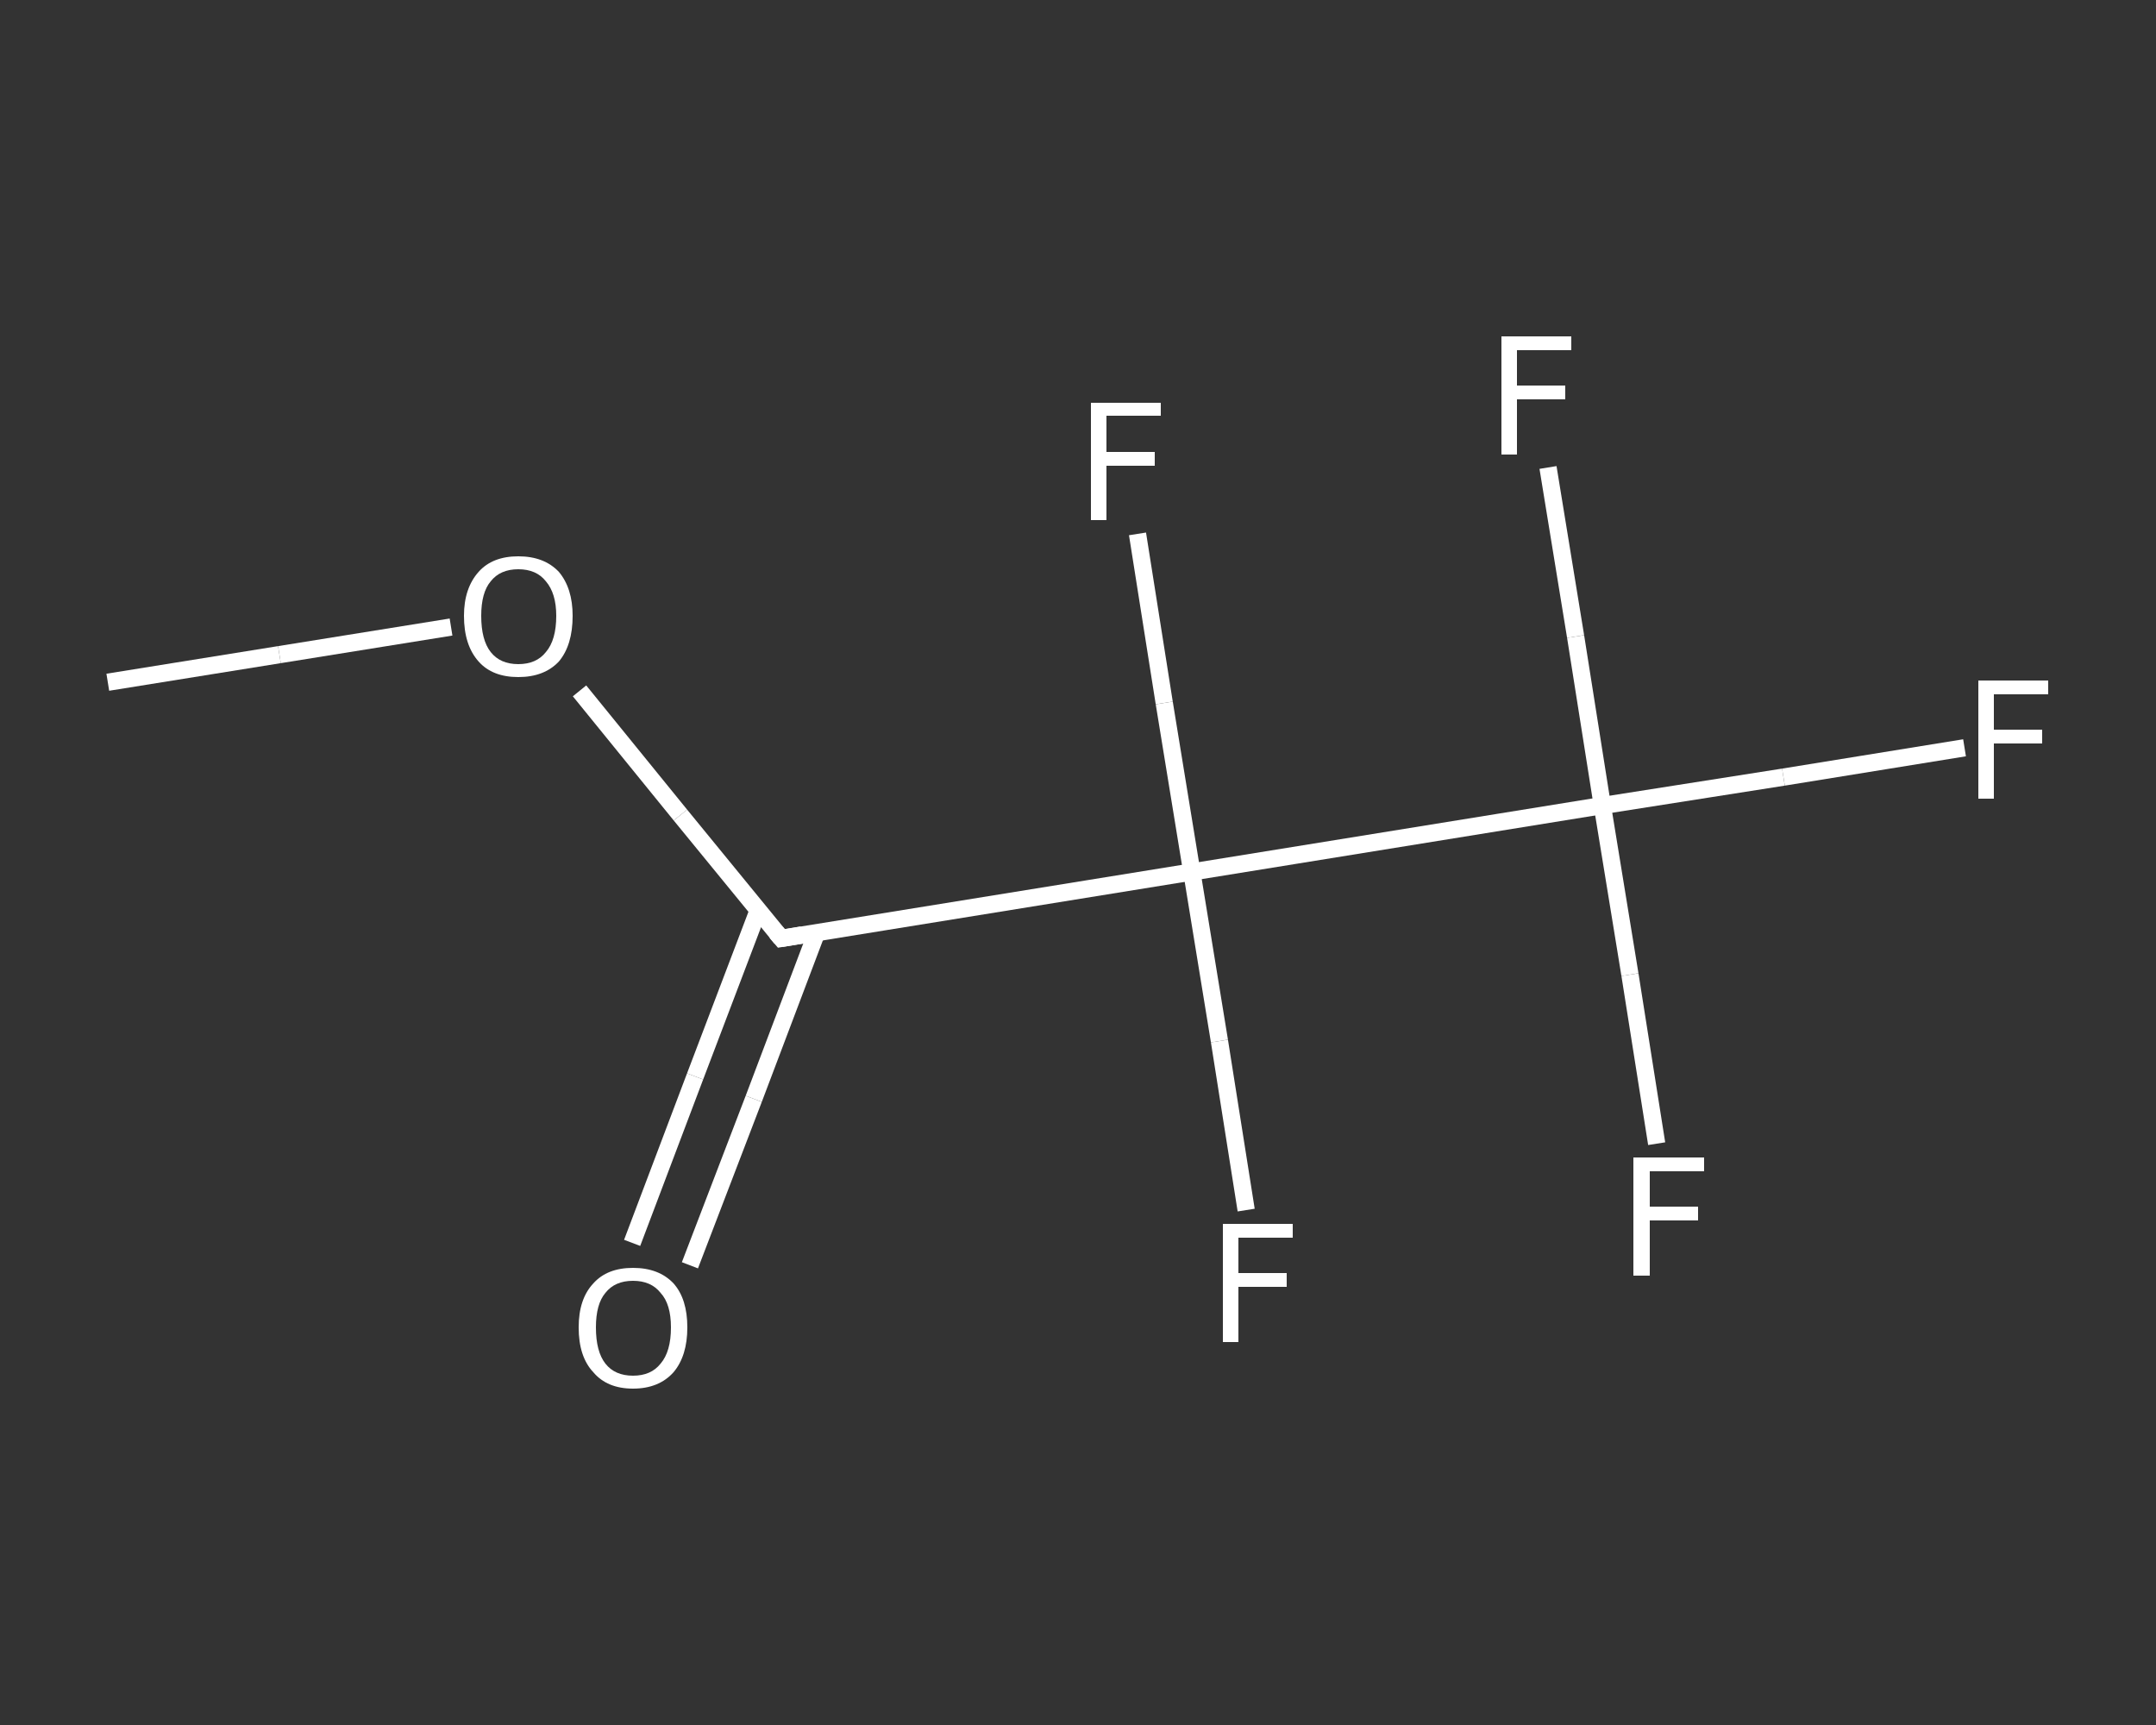 <?xml version='1.0' encoding='iso-8859-1'?>
<svg version='1.1' baseProfile='full'
              xmlns='http://www.w3.org/2000/svg'
                      xmlns:rdkit='http://www.rdkit.org/xml'
                      xmlns:xlink='http://www.w3.org/1999/xlink'
                  xml:space='preserve'
width='250px' height='200px' viewBox='0 0 250 200'>
<rect x="0" y="0" width="250" height="200" fill="#333333" stroke="none"/>
<!-- END OF HEADER -->
<rect style='opacity:1.0;fill:transparent;stroke:none' width='250.0' height='200.0' x='0.0' y='0.0'> </rect>
<path class='bond-0 atom-0 atom-1' d='M 12.5,79.1 L 32.4,75.9' style='fill:none;fill-rule:evenodd;stroke:#FFFFFF;stroke-width:2.0px;stroke-linecap:butt;stroke-linejoin:miter;stroke-opacity:1' />
<path class='bond-0 atom-0 atom-1' d='M 32.4,75.9 L 52.3,72.7' style='fill:none;fill-rule:evenodd;stroke:#FFFFFF;stroke-width:2.0px;stroke-linecap:butt;stroke-linejoin:miter;stroke-opacity:1' />
<path class='bond-1 atom-1 atom-2' d='M 67.2,80.1 L 78.9,94.5' style='fill:none;fill-rule:evenodd;stroke:#FFFFFF;stroke-width:2.0px;stroke-linecap:butt;stroke-linejoin:miter;stroke-opacity:1' />
<path class='bond-1 atom-1 atom-2' d='M 78.9,94.5 L 90.6,108.8' style='fill:none;fill-rule:evenodd;stroke:#FFFFFF;stroke-width:2.0px;stroke-linecap:butt;stroke-linejoin:miter;stroke-opacity:1' />
<path class='bond-2 atom-2 atom-3' d='M 87.9,105.6 L 80.6,124.8' style='fill:none;fill-rule:evenodd;stroke:#FFFFFF;stroke-width:2.0px;stroke-linecap:butt;stroke-linejoin:miter;stroke-opacity:1' />
<path class='bond-2 atom-2 atom-3' d='M 80.6,124.8 L 73.3,144.1' style='fill:none;fill-rule:evenodd;stroke:#FFFFFF;stroke-width:2.0px;stroke-linecap:butt;stroke-linejoin:miter;stroke-opacity:1' />
<path class='bond-2 atom-2 atom-3' d='M 94.7,108.1 L 87.4,127.4' style='fill:none;fill-rule:evenodd;stroke:#FFFFFF;stroke-width:2.0px;stroke-linecap:butt;stroke-linejoin:miter;stroke-opacity:1' />
<path class='bond-2 atom-2 atom-3' d='M 87.4,127.4 L 80.0,146.7' style='fill:none;fill-rule:evenodd;stroke:#FFFFFF;stroke-width:2.0px;stroke-linecap:butt;stroke-linejoin:miter;stroke-opacity:1' />
<path class='bond-3 atom-2 atom-4' d='M 90.6,108.8 L 138.2,101.1' style='fill:none;fill-rule:evenodd;stroke:#FFFFFF;stroke-width:2.0px;stroke-linecap:butt;stroke-linejoin:miter;stroke-opacity:1' />
<path class='bond-4 atom-4 atom-5' d='M 138.2,101.1 L 141.4,120.7' style='fill:none;fill-rule:evenodd;stroke:#FFFFFF;stroke-width:2.0px;stroke-linecap:butt;stroke-linejoin:miter;stroke-opacity:1' />
<path class='bond-4 atom-4 atom-5' d='M 141.4,120.7 L 144.5,140.3' style='fill:none;fill-rule:evenodd;stroke:#FFFFFF;stroke-width:2.0px;stroke-linecap:butt;stroke-linejoin:miter;stroke-opacity:1' />
<path class='bond-5 atom-4 atom-6' d='M 138.2,101.1 L 135.0,81.5' style='fill:none;fill-rule:evenodd;stroke:#FFFFFF;stroke-width:2.0px;stroke-linecap:butt;stroke-linejoin:miter;stroke-opacity:1' />
<path class='bond-5 atom-4 atom-6' d='M 135.0,81.5 L 131.9,61.9' style='fill:none;fill-rule:evenodd;stroke:#FFFFFF;stroke-width:2.0px;stroke-linecap:butt;stroke-linejoin:miter;stroke-opacity:1' />
<path class='bond-6 atom-4 atom-7' d='M 138.2,101.1 L 185.8,93.4' style='fill:none;fill-rule:evenodd;stroke:#FFFFFF;stroke-width:2.0px;stroke-linecap:butt;stroke-linejoin:miter;stroke-opacity:1' />
<path class='bond-7 atom-7 atom-8' d='M 185.8,93.4 L 206.8,90.1' style='fill:none;fill-rule:evenodd;stroke:#FFFFFF;stroke-width:2.0px;stroke-linecap:butt;stroke-linejoin:miter;stroke-opacity:1' />
<path class='bond-7 atom-7 atom-8' d='M 206.8,90.1 L 227.8,86.7' style='fill:none;fill-rule:evenodd;stroke:#FFFFFF;stroke-width:2.0px;stroke-linecap:butt;stroke-linejoin:miter;stroke-opacity:1' />
<path class='bond-8 atom-7 atom-9' d='M 185.8,93.4 L 182.7,73.8' style='fill:none;fill-rule:evenodd;stroke:#FFFFFF;stroke-width:2.0px;stroke-linecap:butt;stroke-linejoin:miter;stroke-opacity:1' />
<path class='bond-8 atom-7 atom-9' d='M 182.7,73.8 L 179.5,54.2' style='fill:none;fill-rule:evenodd;stroke:#FFFFFF;stroke-width:2.0px;stroke-linecap:butt;stroke-linejoin:miter;stroke-opacity:1' />
<path class='bond-9 atom-7 atom-10' d='M 185.8,93.4 L 189.0,113.0' style='fill:none;fill-rule:evenodd;stroke:#FFFFFF;stroke-width:2.0px;stroke-linecap:butt;stroke-linejoin:miter;stroke-opacity:1' />
<path class='bond-9 atom-7 atom-10' d='M 189.0,113.0 L 192.1,132.6' style='fill:none;fill-rule:evenodd;stroke:#FFFFFF;stroke-width:2.0px;stroke-linecap:butt;stroke-linejoin:miter;stroke-opacity:1' />
<path d='M 90.0,108.1 L 90.6,108.8 L 93.0,108.4' style='fill:none;stroke:#FFFFFF;stroke-width:2.0px;stroke-linecap:butt;stroke-linejoin:miter;stroke-opacity:1;' />
<path class='atom-1' d='M 53.8 71.4
Q 53.8 68.2, 55.5 66.3
Q 57.1 64.5, 60.1 64.5
Q 63.1 64.5, 64.8 66.3
Q 66.4 68.2, 66.4 71.4
Q 66.4 74.8, 64.8 76.7
Q 63.1 78.5, 60.1 78.5
Q 57.1 78.5, 55.5 76.7
Q 53.8 74.8, 53.8 71.4
M 60.1 77.0
Q 62.2 77.0, 63.3 75.6
Q 64.5 74.2, 64.5 71.4
Q 64.5 68.8, 63.3 67.4
Q 62.2 66.0, 60.1 66.0
Q 58.0 66.0, 56.9 67.4
Q 55.8 68.7, 55.8 71.4
Q 55.8 74.2, 56.9 75.6
Q 58.0 77.0, 60.1 77.0
' fill='#FFFFFF'/>
<path class='atom-3' d='M 67.1 153.9
Q 67.1 150.6, 68.8 148.8
Q 70.4 147.0, 73.4 147.0
Q 76.4 147.0, 78.1 148.8
Q 79.7 150.6, 79.7 153.9
Q 79.7 157.2, 78.1 159.1
Q 76.4 161.0, 73.4 161.0
Q 70.4 161.0, 68.8 159.1
Q 67.1 157.3, 67.1 153.9
M 73.4 159.5
Q 75.5 159.5, 76.6 158.1
Q 77.8 156.7, 77.8 153.9
Q 77.8 151.2, 76.6 149.9
Q 75.5 148.5, 73.4 148.5
Q 71.3 148.5, 70.2 149.9
Q 69.1 151.2, 69.1 153.9
Q 69.1 156.7, 70.2 158.1
Q 71.3 159.5, 73.4 159.5
' fill='#FFFFFF'/>
<path class='atom-5' d='M 141.8 141.9
L 149.9 141.9
L 149.9 143.5
L 143.6 143.5
L 143.6 147.6
L 149.2 147.6
L 149.2 149.2
L 143.6 149.2
L 143.6 155.6
L 141.8 155.6
L 141.8 141.9
' fill='#FFFFFF'/>
<path class='atom-6' d='M 126.5 46.7
L 134.6 46.7
L 134.6 48.2
L 128.3 48.2
L 128.3 52.4
L 133.9 52.4
L 133.9 54.0
L 128.3 54.0
L 128.3 60.3
L 126.5 60.3
L 126.5 46.7
' fill='#FFFFFF'/>
<path class='atom-8' d='M 229.4 78.9
L 237.5 78.9
L 237.5 80.5
L 231.2 80.5
L 231.2 84.6
L 236.8 84.6
L 236.8 86.2
L 231.2 86.2
L 231.2 92.6
L 229.4 92.6
L 229.4 78.9
' fill='#FFFFFF'/>
<path class='atom-9' d='M 174.1 39.0
L 182.2 39.0
L 182.2 40.6
L 175.9 40.6
L 175.9 44.7
L 181.5 44.7
L 181.5 46.3
L 175.9 46.3
L 175.9 52.7
L 174.1 52.7
L 174.1 39.0
' fill='#FFFFFF'/>
<path class='atom-10' d='M 189.4 134.2
L 197.6 134.2
L 197.6 135.8
L 191.3 135.8
L 191.3 139.9
L 196.9 139.9
L 196.9 141.5
L 191.3 141.5
L 191.3 147.9
L 189.4 147.9
L 189.4 134.2
' fill='#FFFFFF'/>
</svg>

